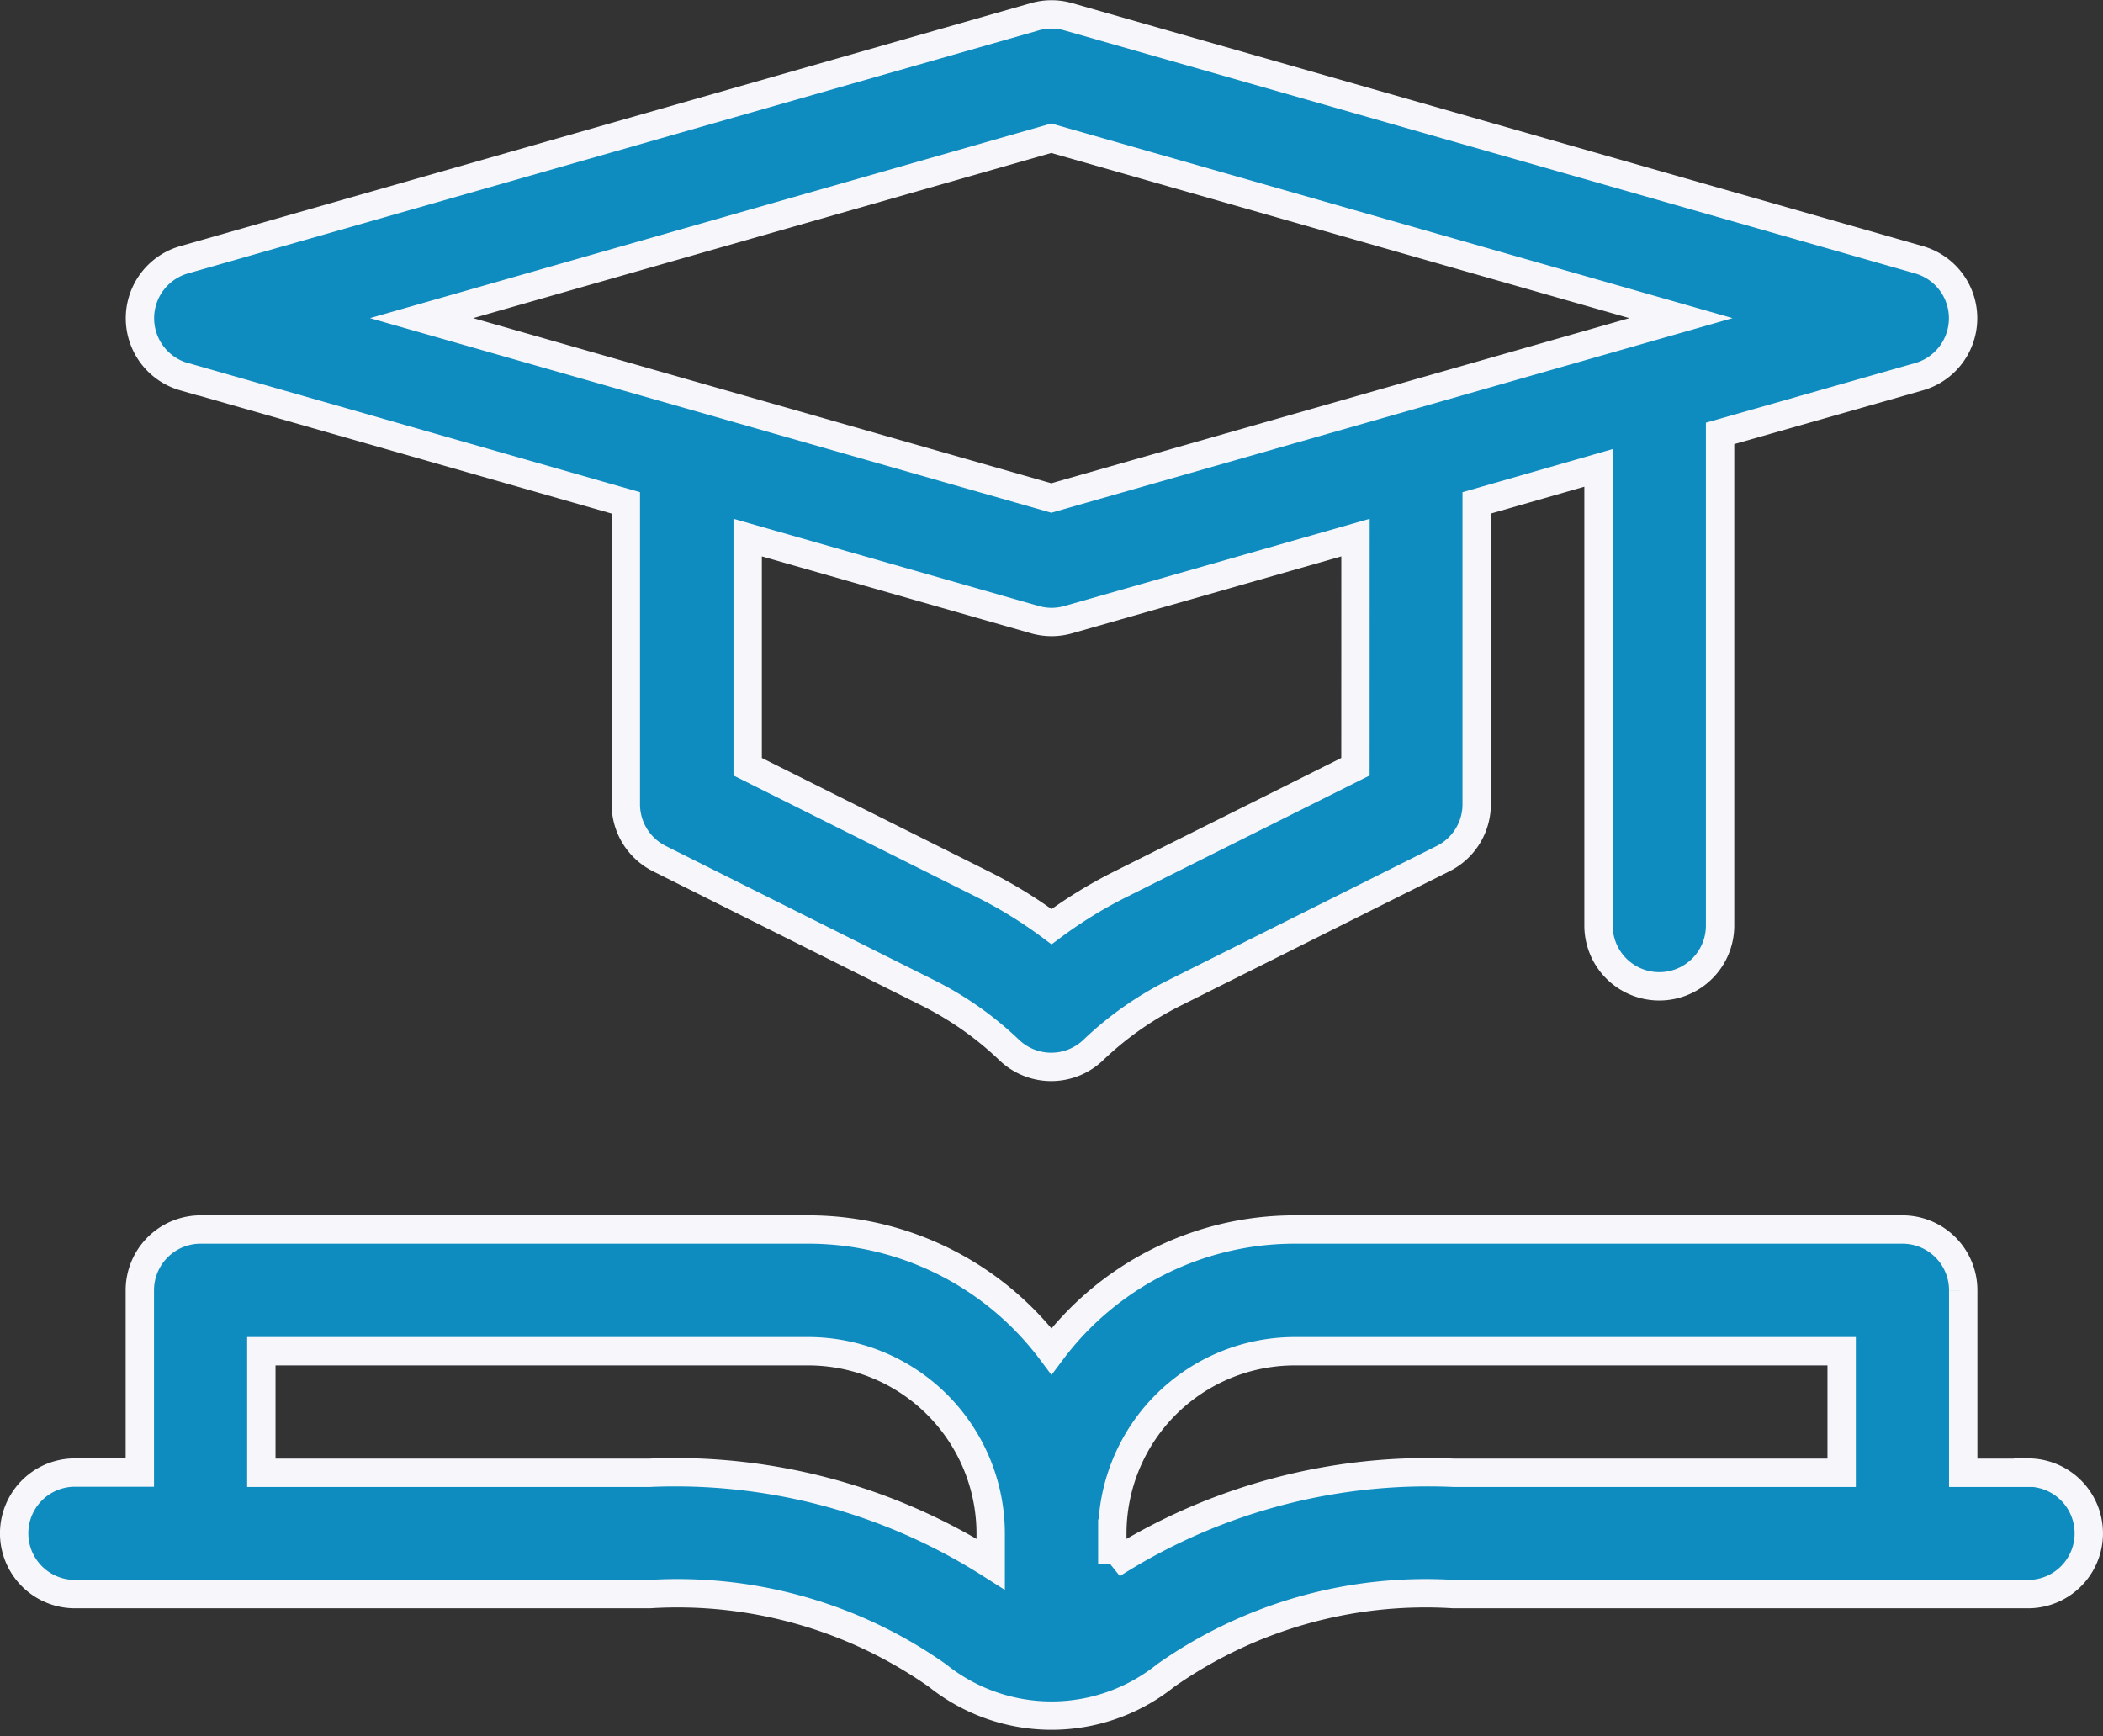 <svg xmlns="http://www.w3.org/2000/svg" width="37.072" height="30.61" viewBox="0 0 37.072 30.61"><rect x="0" y="0" width="37.072" height="30.61" fill="#333333" stroke="none"/><defs><style>.a{fill:#0e8cbf;stroke:#f6f6fb;stroke-width:0.5px;}</style></defs><g transform="translate(0.25 -45.751)"><path class="a" d="M35.5,350.289H34.358v-3.214A1.071,1.071,0,0,0,33.286,346H22.572a5.352,5.352,0,0,0-4.286,2.147A5.352,5.352,0,0,0,14,346H3.286a1.071,1.071,0,0,0-1.071,1.071v3.214H1.071a1.071,1.071,0,0,0,0,2.143H11.2a7.962,7.962,0,0,1,5.076,1.436,3.216,3.216,0,0,0,4.022,0,7.963,7.963,0,0,1,5.076-1.436H35.5a1.071,1.071,0,0,0,0-2.143Zm-24.3,0H4.357v-2.143H14a3.218,3.218,0,0,1,3.214,3.214v.539A10.356,10.356,0,0,0,11.2,350.289Zm8.158,1.61v-.539a3.218,3.218,0,0,1,3.214-3.214h9.643v2.143H25.373A10.357,10.357,0,0,0,19.357,351.9Z" transform="translate(0 -278.572)"/><path class="a" d="M31.81,52.39,39.6,54.617v5.314a1.072,1.072,0,0,0,.592.958l4.738,2.369a5.855,5.855,0,0,1,1.429,1.006,1.071,1.071,0,0,0,1.481,0,5.855,5.855,0,0,1,1.429-1.006l4.738-2.369a1.071,1.071,0,0,0,.592-.958V54.617L56.747,54v8.069a1.071,1.071,0,0,0,2.143,0V53.392l3.509-1a1.072,1.072,0,0,0,0-2.06l-15-4.286a1.071,1.071,0,0,0-.589,0l-15,4.286a1.072,1.072,0,0,0,0,2.06Zm20.652,6.879-4.146,2.073a8,8,0,0,0-1.211.747,8.006,8.006,0,0,0-1.211-.747l-4.146-2.073v-4.04l5.063,1.447a1.071,1.071,0,0,0,.589,0l5.063-1.447ZM47.1,48.188,58.2,51.36,47.1,54.531,36,51.36Z" transform="translate(-28.818)"/></g></svg>